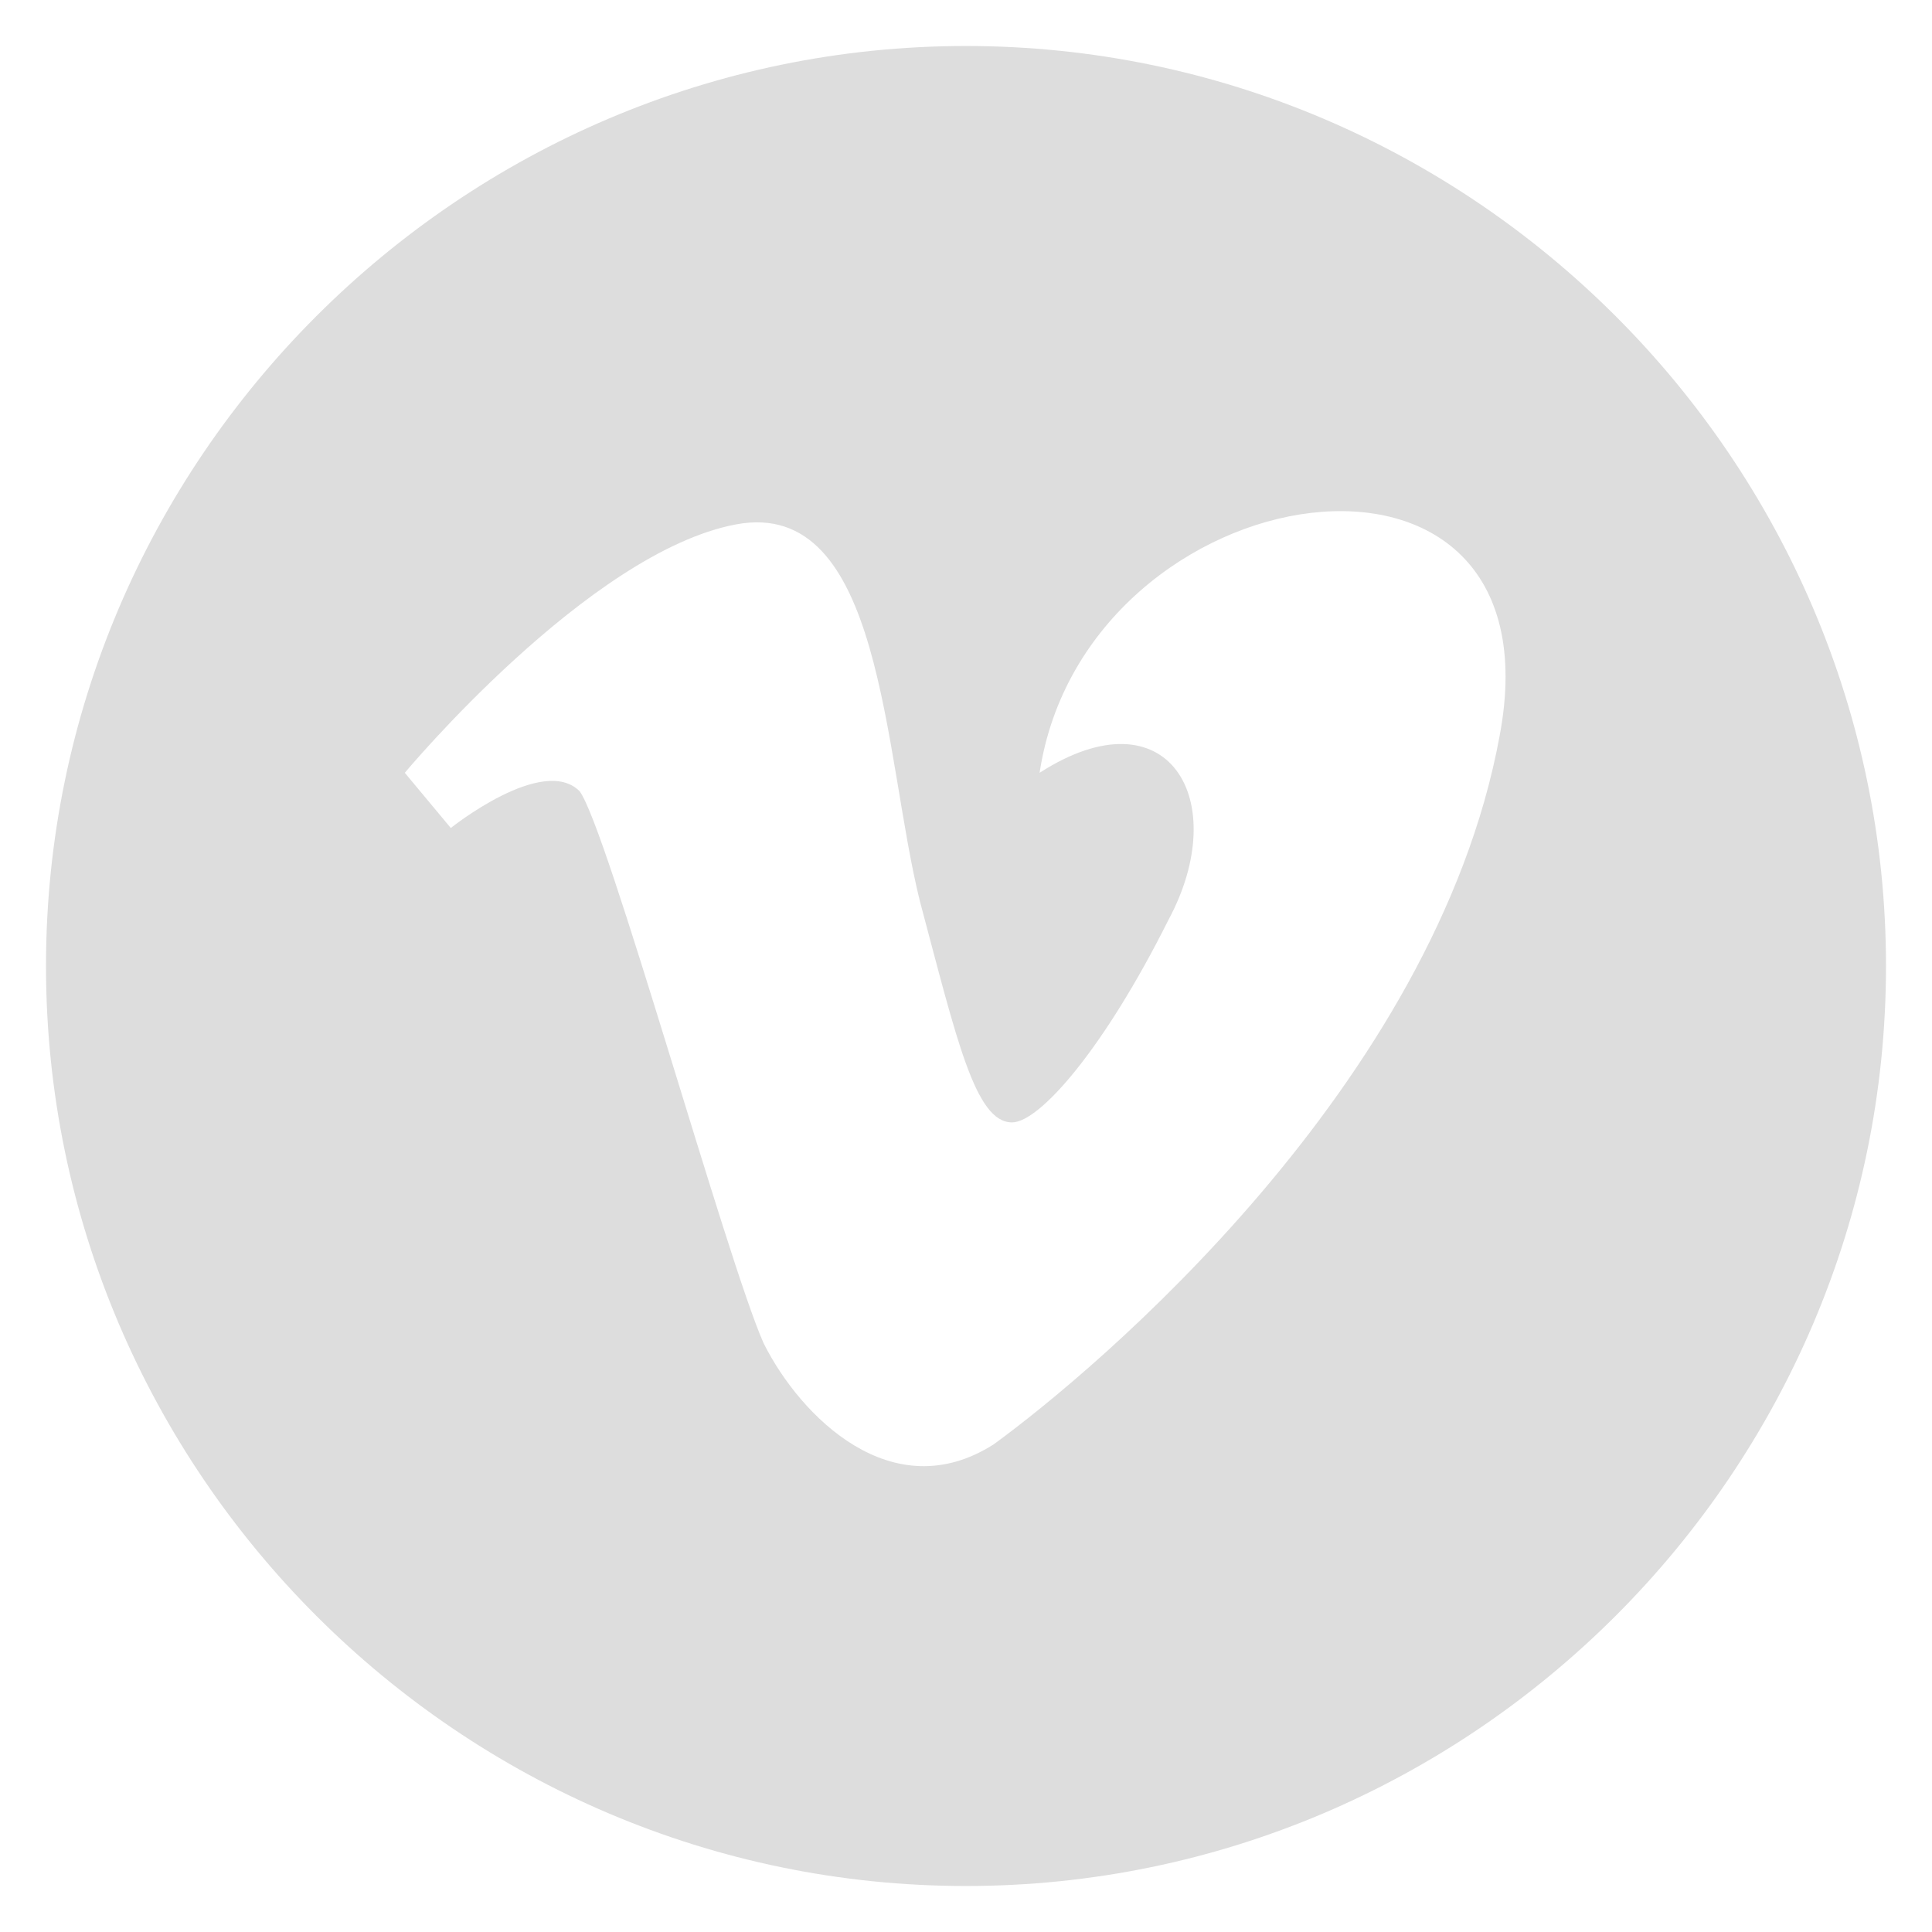 <svg xmlns="http://www.w3.org/2000/svg" width="21" height="21" viewBox="177 214.5 21 21"><path fill="#DDD" d="M187.5 215c-5.5 0-10 4.5-10 10s4.5 10 10 10 10-4.5 10-10-4.5-10-10-10zm5.8 7.5c-.7 3.8-4.4 6.9-5.5 7.7-1.1.7-2.1-.3-2.5-1.1-.4-.9-1.7-5.6-2-6-.4-.4-1.4.4-1.4.4l-.5-.6s2-2.4 3.6-2.7 1.6 2.5 2 4.1c.4 1.5.6 2.4 1 2.4.3 0 1-.8 1.7-2.2.7-1.3 0-2.5-1.4-1.6.5-3.3 5.7-4.1 5-.4z"/></svg>